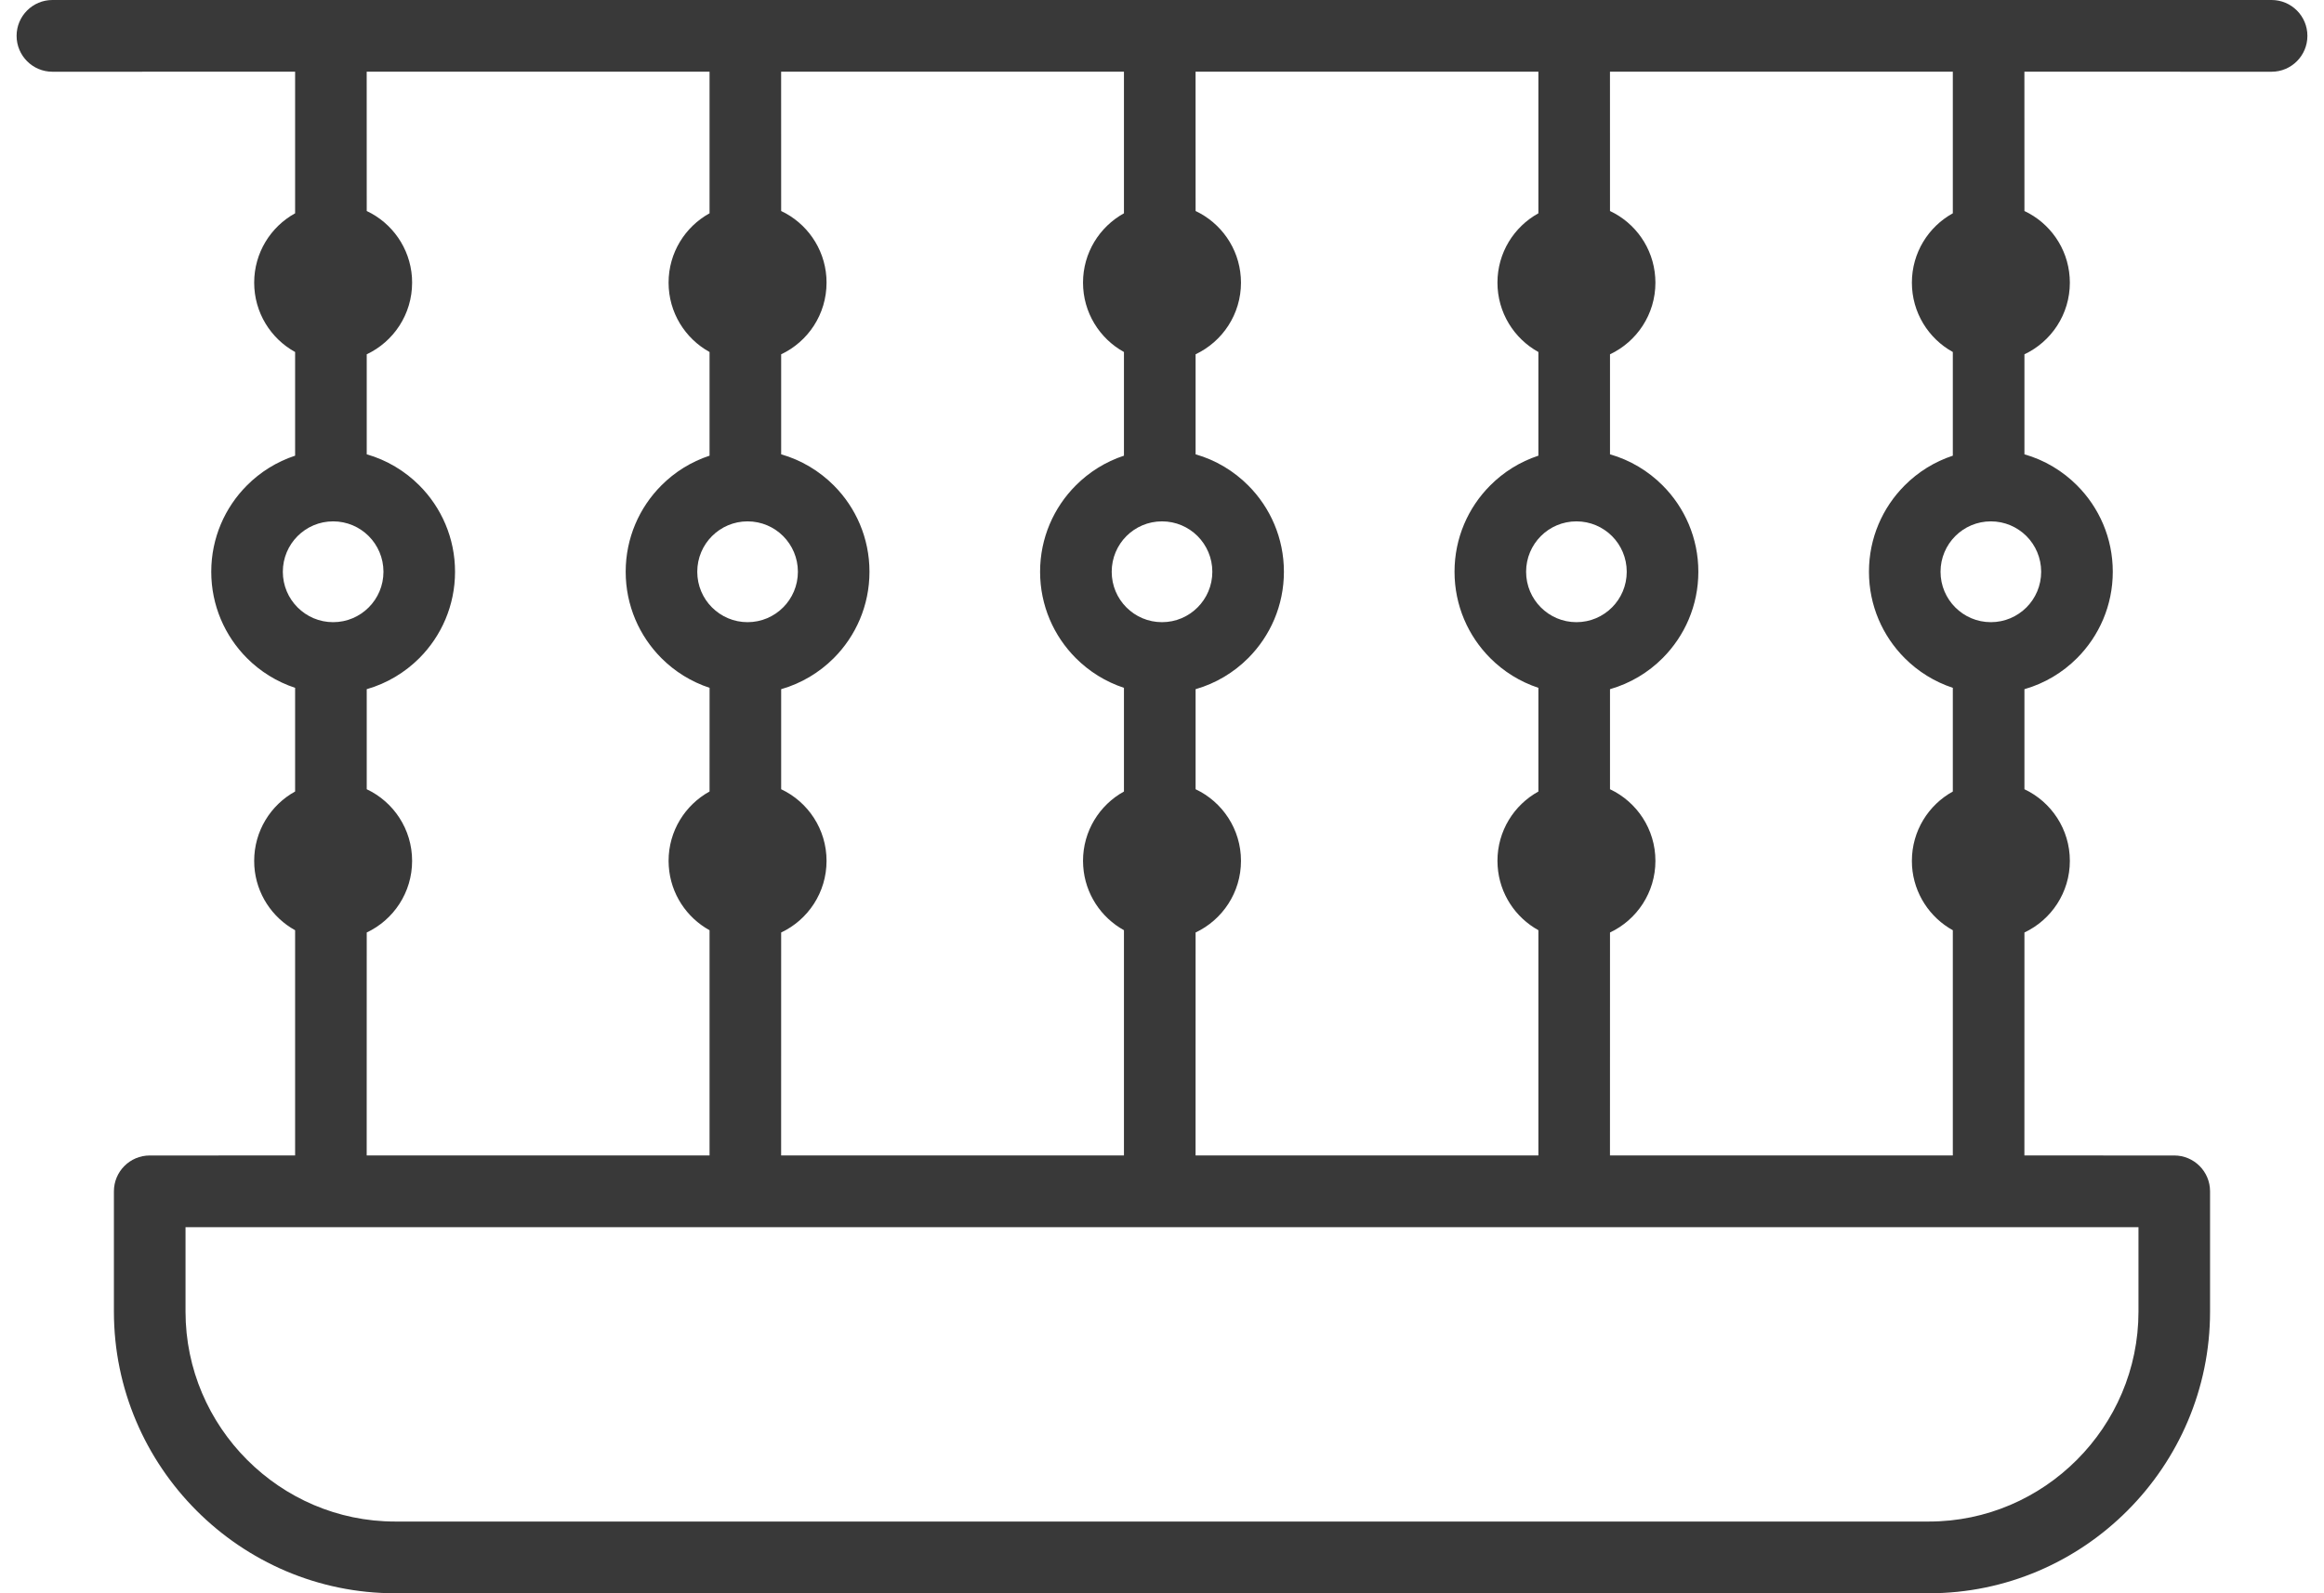 <?xml version="1.0" encoding="UTF-8"?> <svg xmlns="http://www.w3.org/2000/svg" xmlns:xlink="http://www.w3.org/1999/xlink" width="70px" height="48px" viewBox="0 0 70 48" version="1.1"><title>F744452E-2D04-40C7-B306-425E3FF39D82@1.00x</title><g id="Master" stroke="none" stroke-width="1" fill="none" fill-rule="evenodd"><g id="Home" transform="translate(-685, -5165)" fill="#393939" fill-rule="nonzero"><g id="Group-21" transform="translate(215, 5157)"><path d="M538.422,8 C539.017,8 539.5,8.484 539.5,9.08 C539.5,9.677 539.017,10.161 538.422,10.161 L530.976,10.16 L530.977,14.357 C531.739,14.716 532.28,15.468 532.339,16.352 L532.345,16.515 C532.345,17.47 531.785,18.293 530.977,18.674 L530.977,21.687 C531.585,21.861 532.128,22.188 532.562,22.624 C533.227,23.289 533.638,24.209 533.638,25.225 C533.638,26.241 533.227,27.161 532.562,27.827 C532.128,28.262 531.585,28.589 530.977,28.763 L530.977,31.777 C531.785,32.158 532.345,32.981 532.345,33.935 C532.345,34.889 531.785,35.712 530.977,36.093 L530.976,42.81 L535.49,42.811 C536.086,42.811 536.568,43.295 536.568,43.891 L536.568,47.514 C536.568,49.849 535.616,51.971 534.082,53.508 C532.548,55.046 530.43,56 528.101,56 L481.899,56 C479.57,56 477.452,55.046 475.918,53.508 C474.384,51.971 473.431,49.849 473.431,47.514 L473.431,43.891 C473.431,43.295 473.914,42.811 474.51,42.811 L478.889,42.81 L478.889,36.025 C478.199,35.644 477.717,34.93 477.661,34.098 L477.656,33.935 C477.656,33.035 478.154,32.251 478.889,31.845 L478.889,28.722 C478.336,28.54 477.84,28.23 477.438,27.827 C476.774,27.161 476.363,26.241 476.363,25.225 C476.363,24.209 476.774,23.289 477.438,22.624 C477.84,22.22 478.336,21.91 478.889,21.728 L478.889,18.605 C478.154,18.2 477.656,17.416 477.656,16.515 C477.656,15.615 478.154,14.831 478.889,14.426 L478.889,10.16 L471.578,10.161 C470.983,10.161 470.5,9.677 470.5,9.08 C470.5,8.484 470.983,8 471.578,8 L538.422,8 Z M534.412,44.972 L475.588,44.972 L475.588,47.514 C475.588,49.253 476.298,50.834 477.443,51.98 C478.587,53.127 480.165,53.839 481.899,53.839 L528.101,53.839 C529.835,53.839 531.413,53.127 532.557,51.98 C533.702,50.834 534.412,49.253 534.412,47.514 L534.412,44.972 Z M528.82,10.16 L518.493,10.16 L518.494,14.357 C519.256,14.716 519.797,15.468 519.856,16.352 L519.862,16.515 C519.862,17.47 519.302,18.293 518.494,18.674 L518.494,21.687 C519.101,21.861 519.645,22.188 520.079,22.624 C520.744,23.289 521.155,24.209 521.155,25.225 C521.155,26.241 520.744,27.161 520.079,27.827 C519.645,28.263 519.101,28.589 518.494,28.763 L518.494,31.777 C519.302,32.158 519.862,32.981 519.862,33.935 C519.862,34.889 519.302,35.712 518.494,36.093 L518.493,42.81 L528.82,42.81 L528.82,36.025 C528.13,35.644 527.649,34.929 527.592,34.098 L527.587,33.935 C527.587,33.035 528.085,32.251 528.82,31.846 L528.82,28.722 C528.267,28.54 527.772,28.23 527.37,27.827 C526.705,27.161 526.294,26.241 526.294,25.225 C526.294,24.209 526.705,23.289 527.37,22.624 C527.772,22.22 528.267,21.91 528.82,21.728 L528.82,18.605 C528.085,18.199 527.587,17.416 527.587,16.515 C527.587,15.615 528.085,14.831 528.82,14.426 L528.82,10.16 Z M516.337,10.16 L506.011,10.16 L506.012,14.357 C506.773,14.717 507.314,15.468 507.373,16.352 L507.379,16.515 C507.379,17.469 506.82,18.292 506.012,18.673 L506.012,21.687 C506.619,21.861 507.162,22.188 507.596,22.624 C508.261,23.289 508.672,24.209 508.672,25.225 C508.672,26.241 508.261,27.161 507.596,27.827 C507.162,28.262 506.619,28.589 506.012,28.763 L506.012,31.777 C506.82,32.158 507.379,32.981 507.379,33.935 C507.379,34.889 506.82,35.712 506.012,36.093 L506.011,42.81 L516.337,42.81 L516.337,36.024 C515.647,35.643 515.166,34.929 515.11,34.098 L515.104,33.935 C515.104,33.035 515.602,32.251 516.337,31.846 L516.337,28.722 C515.784,28.54 515.289,28.23 514.887,27.827 C514.222,27.161 513.811,26.241 513.811,25.225 C513.811,24.209 514.222,23.289 514.887,22.624 C515.289,22.22 515.784,21.91 516.337,21.728 L516.337,18.605 C515.602,18.199 515.104,17.415 515.104,16.515 C515.104,15.615 515.602,14.832 516.337,14.426 L516.337,10.16 Z M503.854,10.16 L493.528,10.16 L493.529,14.357 C494.29,14.716 494.831,15.468 494.891,16.352 L494.896,16.515 C494.896,17.47 494.337,18.293 493.529,18.674 L493.529,21.687 C494.136,21.861 494.679,22.188 495.114,22.624 C495.778,23.289 496.189,24.209 496.189,25.225 C496.189,26.241 495.778,27.161 495.114,27.827 C494.679,28.262 494.136,28.589 493.529,28.763 L493.529,31.777 C494.337,32.158 494.896,32.981 494.896,33.935 C494.896,34.889 494.337,35.712 493.529,36.093 L493.528,42.81 L503.854,42.81 L503.854,36.024 C503.164,35.643 502.683,34.929 502.627,34.098 L502.621,33.935 C502.621,33.035 503.119,32.251 503.854,31.846 L503.854,28.722 C503.301,28.54 502.806,28.23 502.404,27.827 C501.739,27.161 501.328,26.241 501.328,25.225 C501.328,24.209 501.739,23.289 502.404,22.624 C502.806,22.22 503.301,21.91 503.854,21.728 L503.854,18.605 C503.119,18.199 502.621,17.415 502.621,16.515 C502.621,15.615 503.119,14.832 503.854,14.426 L503.854,10.16 Z M491.372,10.16 L481.045,10.16 L481.046,14.357 C481.808,14.716 482.348,15.468 482.408,16.352 L482.413,16.515 C482.413,17.47 481.854,18.293 481.046,18.674 L481.046,21.687 C481.653,21.861 482.196,22.188 482.631,22.624 C483.295,23.289 483.706,24.209 483.706,25.225 C483.706,26.241 483.295,27.161 482.631,27.827 C482.196,28.262 481.653,28.589 481.046,28.763 L481.046,31.777 C481.854,32.158 482.413,32.981 482.413,33.935 C482.413,34.889 481.854,35.712 481.046,36.093 L481.045,42.81 L491.372,42.81 L491.372,36.025 C490.681,35.644 490.2,34.93 490.144,34.098 L490.138,33.935 C490.138,33.035 490.637,32.251 491.372,31.845 L491.373,28.722 C490.819,28.54 490.323,28.23 489.921,27.827 C489.257,27.161 488.846,26.241 488.846,25.225 C488.846,24.209 489.257,23.289 489.921,22.624 C490.323,22.22 490.819,21.91 491.372,21.728 L491.372,18.605 C490.637,18.2 490.138,17.416 490.138,16.515 C490.138,15.615 490.637,14.831 491.372,14.426 L491.372,10.16 Z M480.034,23.707 C479.616,23.707 479.237,23.877 478.963,24.151 C478.689,24.426 478.519,24.806 478.519,25.225 C478.519,25.645 478.689,26.025 478.963,26.299 C479.237,26.574 479.616,26.744 480.034,26.744 C480.453,26.744 480.832,26.574 481.106,26.299 C481.38,26.025 481.55,25.645 481.55,25.225 C481.55,24.806 481.38,24.426 481.106,24.151 C480.832,23.877 480.453,23.707 480.034,23.707 Z M492.517,23.707 C492.099,23.707 491.72,23.877 491.446,24.151 C491.171,24.426 491.002,24.806 491.002,25.225 C491.002,25.645 491.171,26.025 491.445,26.299 C491.72,26.574 492.099,26.744 492.517,26.744 C492.936,26.744 493.315,26.574 493.589,26.299 C493.863,26.025 494.033,25.645 494.033,25.225 C494.033,24.806 493.863,24.426 493.589,24.151 C493.315,23.877 492.936,23.707 492.517,23.707 Z M505,23.707 C504.581,23.707 504.202,23.877 503.928,24.151 C503.654,24.426 503.485,24.806 503.485,25.225 C503.485,25.645 503.654,26.025 503.928,26.299 C504.202,26.574 504.581,26.744 505,26.744 C505.419,26.744 505.798,26.574 506.072,26.299 C506.346,26.025 506.516,25.645 506.516,25.225 C506.516,24.806 506.346,24.426 506.072,24.151 C505.798,23.877 505.419,23.707 505,23.707 Z M517.483,23.707 C517.064,23.707 516.685,23.877 516.411,24.151 C516.137,24.426 515.967,24.806 515.967,25.225 C515.967,25.645 516.137,26.025 516.411,26.299 C516.685,26.574 517.064,26.744 517.483,26.744 C517.902,26.744 518.281,26.574 518.555,26.299 C518.829,26.025 518.998,25.645 518.998,25.225 C518.998,24.806 518.829,24.426 518.555,24.151 C518.28,23.877 517.902,23.707 517.483,23.707 Z M529.966,23.707 C529.547,23.707 529.168,23.877 528.894,24.151 C528.62,24.426 528.45,24.806 528.45,25.225 C528.45,25.645 528.62,26.025 528.894,26.299 C529.168,26.574 529.547,26.744 529.966,26.744 C530.384,26.744 530.763,26.574 531.038,26.299 C531.312,26.025 531.481,25.645 531.481,25.225 C531.481,24.806 531.312,24.426 531.038,24.151 C530.763,23.877 530.384,23.707 529.966,23.707 Z" id="Balcon-privée"></path></g></g></g></svg> 